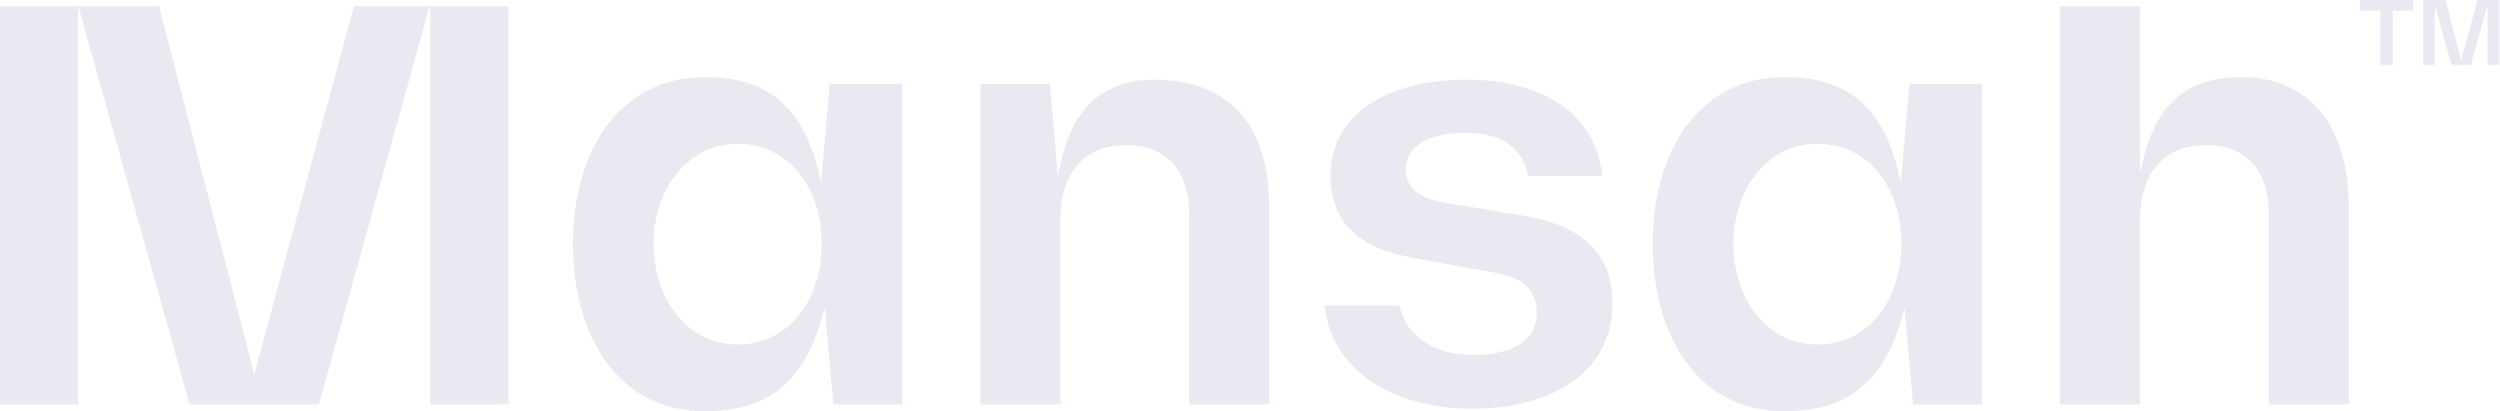 <svg width="1672" height="275" viewBox="0 0 1672 275" fill="none" xmlns="http://www.w3.org/2000/svg">
<path d="M1613.88 0V7.185H1600.23V43.356H1591.96V7.185H1578.25V0H1613.88Z" fill="#E9E9F1"/>
<path d="M1656.96 0H1671.53V43.356H1663.69V3.159L1652.51 43.356H1639.54L1628.36 3.345V43.356H1620.52V0H1635.59L1646.02 40.321L1656.96 0Z" fill="#E9E9F1"/>
<path d="M106.34 4.129L170.043 250.225L236.761 4.129H287.337L213.274 270.458H126.812L52.404 4.129H106.34Z" fill="#E9E9F1"/>
<path d="M1377.84 4.129H1431.36V116.441C1440.01 67.718 1463.89 51.614 1499.3 51.614C1544.17 51.614 1570.94 84.234 1570.94 138.326V270.458H1517.41V143.281C1517.41 114.377 1502.59 97.034 1475.42 97.034C1447.42 97.034 1431.36 115.616 1431.36 146.171V270.458H1377.84V4.129Z" fill="#E9E9F1"/>
<path d="M340.085 4.129H287.796V270.458H340.085V4.129Z" fill="#E9E9F1"/>
<path d="M0 4.129H52.289V270.458H0V4.129Z" fill="#E9E9F1"/>
<path fill-rule="evenodd" clip-rule="evenodd" d="M603.487 56.156H554.903L549.139 122.222C538.434 68.956 511.26 51.614 471.323 51.614C414.093 51.614 383.214 101.164 383.214 163.101C383.214 224.212 412.858 275 471.323 275C511.26 275 538.846 258.071 551.609 205.631L557.374 270.458H603.487V56.156ZM549.551 163.101C549.551 200.263 528.141 230.405 493.144 230.405C458.971 230.405 437.15 199.024 437.15 163.101C437.15 127.177 459.383 96.209 493.144 96.209C527.729 96.209 549.551 125.526 549.551 163.101Z" fill="#E9E9F1"/>
<path d="M848.808 138.326C848.808 84.234 822.457 53.266 771.815 53.266C740.936 53.266 715.409 68.956 707.586 118.093L702.234 56.156H655.708V270.458H709.233V146.171C709.233 115.616 725.29 97.034 753.288 97.034C780.461 97.034 795.284 114.377 795.284 143.281V270.458H848.808V138.326Z" fill="#E9E9F1"/>
<path d="M885.779 204.392C891.132 249.812 933.951 273.348 985.005 273.348C1035.24 273.348 1078.47 250.638 1078.47 202.74C1078.47 170.533 1058.7 151.126 1020.41 144.52L965.654 135.435C947.127 132.132 940.127 124.287 940.127 112.725C940.127 97.034 957.42 88.776 979.653 88.776C1003.53 88.776 1018.36 98.273 1022.06 117.68H1071.47C1067.76 77.215 1032.77 53.266 980.476 53.266C930.658 53.266 889.897 74.737 889.897 117.267C889.897 148.649 908.424 165.991 945.891 172.598L1000.65 182.508C1019.59 185.811 1027.82 195.308 1027.82 208.934C1027.82 228.341 1010.53 237.425 985.417 237.425C959.89 237.425 940.539 225.45 936.01 204.392H885.779Z" fill="#E9E9F1"/>
<path fill-rule="evenodd" clip-rule="evenodd" d="M1325.62 56.156H1277.03L1271.27 122.222C1260.56 68.956 1233.39 51.614 1193.45 51.614C1136.22 51.614 1105.34 101.164 1105.34 163.101C1105.34 224.212 1134.99 275 1193.45 275C1233.39 275 1260.97 258.071 1273.74 205.631L1279.5 270.458H1325.62V56.156ZM1271.68 163.101C1271.68 200.263 1250.27 230.405 1215.27 230.405C1181.1 230.405 1159.28 199.024 1159.28 163.101C1159.28 127.177 1181.51 96.209 1215.27 96.209C1249.86 96.209 1271.68 125.526 1271.68 163.101Z" fill="#E9E9F1"/>
</svg>
